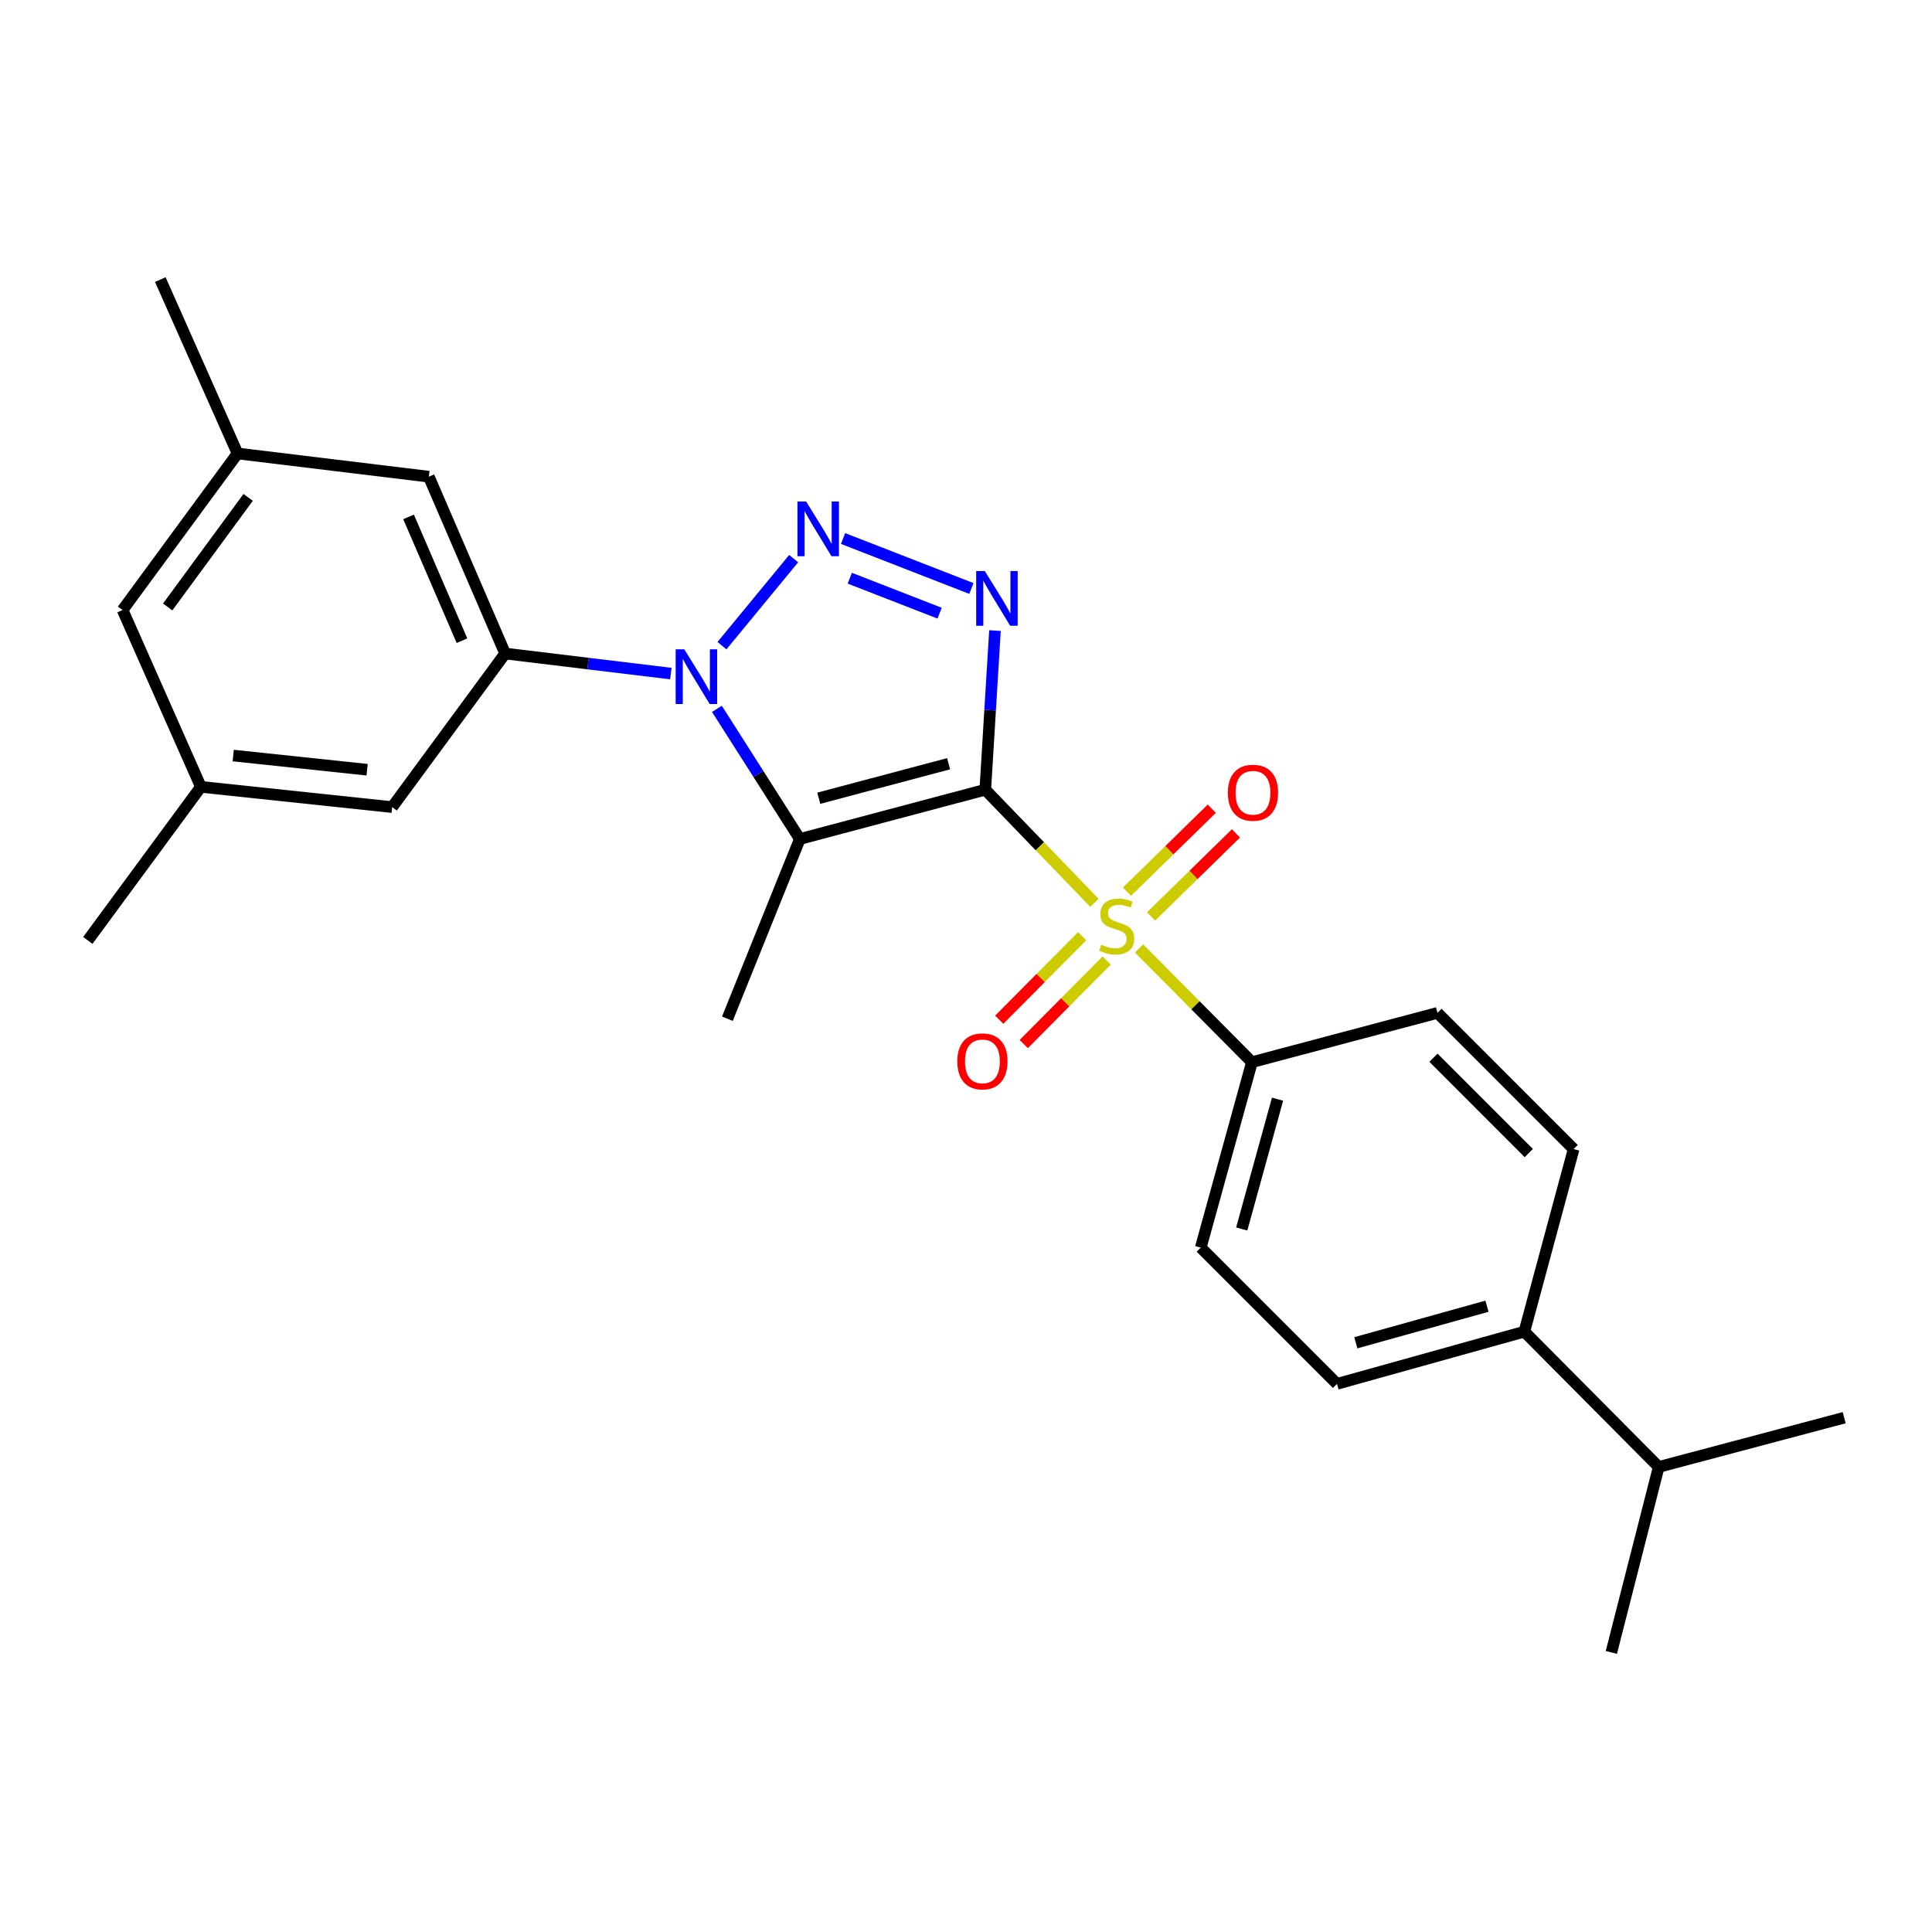<?xml version='1.0' encoding='iso-8859-1'?>
<svg version='1.1' baseProfile='full'
              xmlns='http://www.w3.org/2000/svg'
                      xmlns:rdkit='http://www.rdkit.org/xml'
                      xmlns:xlink='http://www.w3.org/1999/xlink'
                  xml:space='preserve'
width='1000px' height='1000px' viewBox='0 0 1000 1000'>
<!-- END OF HEADER -->
<rect style='opacity:1.0;fill:#FFFFFF;stroke:none' width='1000' height='1000' x='0' y='0'> </rect>
<path class='bond-0' d='M 509.981,408.751 L 538.226,438.023' style='fill:none;fill-rule:evenodd;stroke:#000000;stroke-width:6px;stroke-linecap:butt;stroke-linejoin:miter;stroke-opacity:1' />
<path class='bond-0' d='M 538.226,438.023 L 566.471,467.295' style='fill:none;fill-rule:evenodd;stroke:#CCCC00;stroke-width:6px;stroke-linecap:butt;stroke-linejoin:miter;stroke-opacity:1' />
<path class='bond-1' d='M 509.981,408.751 L 413.995,434.265' style='fill:none;fill-rule:evenodd;stroke:#000000;stroke-width:6px;stroke-linecap:butt;stroke-linejoin:miter;stroke-opacity:1' />
<path class='bond-1' d='M 490.991,395.302 L 423.801,413.161' style='fill:none;fill-rule:evenodd;stroke:#000000;stroke-width:6px;stroke-linecap:butt;stroke-linejoin:miter;stroke-opacity:1' />
<path class='bond-2' d='M 509.981,408.751 L 512.489,367.569' style='fill:none;fill-rule:evenodd;stroke:#000000;stroke-width:6px;stroke-linecap:butt;stroke-linejoin:miter;stroke-opacity:1' />
<path class='bond-2' d='M 512.489,367.569 L 514.996,326.386' style='fill:none;fill-rule:evenodd;stroke:#0000FF;stroke-width:6px;stroke-linecap:butt;stroke-linejoin:miter;stroke-opacity:1' />
<path class='bond-6' d='M 589.565,490.896 L 618.78,520.336' style='fill:none;fill-rule:evenodd;stroke:#CCCC00;stroke-width:6px;stroke-linecap:butt;stroke-linejoin:miter;stroke-opacity:1' />
<path class='bond-6' d='M 618.78,520.336 L 647.996,549.776' style='fill:none;fill-rule:evenodd;stroke:#000000;stroke-width:6px;stroke-linecap:butt;stroke-linejoin:miter;stroke-opacity:1' />
<path class='bond-7' d='M 560.11,484.582 L 538.657,506.197' style='fill:none;fill-rule:evenodd;stroke:#CCCC00;stroke-width:6px;stroke-linecap:butt;stroke-linejoin:miter;stroke-opacity:1' />
<path class='bond-7' d='M 538.657,506.197 L 517.204,527.812' style='fill:none;fill-rule:evenodd;stroke:#FF0000;stroke-width:6px;stroke-linecap:butt;stroke-linejoin:miter;stroke-opacity:1' />
<path class='bond-7' d='M 572.798,497.174 L 551.345,518.789' style='fill:none;fill-rule:evenodd;stroke:#CCCC00;stroke-width:6px;stroke-linecap:butt;stroke-linejoin:miter;stroke-opacity:1' />
<path class='bond-7' d='M 551.345,518.789 L 529.892,540.404' style='fill:none;fill-rule:evenodd;stroke:#FF0000;stroke-width:6px;stroke-linecap:butt;stroke-linejoin:miter;stroke-opacity:1' />
<path class='bond-8' d='M 595.798,474.336 L 617.759,452.851' style='fill:none;fill-rule:evenodd;stroke:#CCCC00;stroke-width:6px;stroke-linecap:butt;stroke-linejoin:miter;stroke-opacity:1' />
<path class='bond-8' d='M 617.759,452.851 L 639.72,431.366' style='fill:none;fill-rule:evenodd;stroke:#FF0000;stroke-width:6px;stroke-linecap:butt;stroke-linejoin:miter;stroke-opacity:1' />
<path class='bond-8' d='M 583.297,461.558 L 605.258,440.073' style='fill:none;fill-rule:evenodd;stroke:#CCCC00;stroke-width:6px;stroke-linecap:butt;stroke-linejoin:miter;stroke-opacity:1' />
<path class='bond-8' d='M 605.258,440.073 L 627.219,418.588' style='fill:none;fill-rule:evenodd;stroke:#FF0000;stroke-width:6px;stroke-linecap:butt;stroke-linejoin:miter;stroke-opacity:1' />
<path class='bond-3' d='M 413.995,434.265 L 392.534,400.581' style='fill:none;fill-rule:evenodd;stroke:#000000;stroke-width:6px;stroke-linecap:butt;stroke-linejoin:miter;stroke-opacity:1' />
<path class='bond-3' d='M 392.534,400.581 L 371.074,366.897' style='fill:none;fill-rule:evenodd;stroke:#0000FF;stroke-width:6px;stroke-linecap:butt;stroke-linejoin:miter;stroke-opacity:1' />
<path class='bond-18' d='M 413.995,434.265 L 376.494,527.291' style='fill:none;fill-rule:evenodd;stroke:#000000;stroke-width:6px;stroke-linecap:butt;stroke-linejoin:miter;stroke-opacity:1' />
<path class='bond-4' d='M 502.787,304.598 L 436.366,278.735' style='fill:none;fill-rule:evenodd;stroke:#0000FF;stroke-width:6px;stroke-linecap:butt;stroke-linejoin:miter;stroke-opacity:1' />
<path class='bond-4' d='M 486.338,317.377 L 439.843,299.273' style='fill:none;fill-rule:evenodd;stroke:#0000FF;stroke-width:6px;stroke-linecap:butt;stroke-linejoin:miter;stroke-opacity:1' />
<path class='bond-5' d='M 347.232,348.645 L 304.346,343.457' style='fill:none;fill-rule:evenodd;stroke:#0000FF;stroke-width:6px;stroke-linecap:butt;stroke-linejoin:miter;stroke-opacity:1' />
<path class='bond-5' d='M 304.346,343.457 L 261.46,338.269' style='fill:none;fill-rule:evenodd;stroke:#000000;stroke-width:6px;stroke-linecap:butt;stroke-linejoin:miter;stroke-opacity:1' />
<path class='bond-25' d='M 373.684,334.199 L 410.8,289.141' style='fill:none;fill-rule:evenodd;stroke:#0000FF;stroke-width:6px;stroke-linecap:butt;stroke-linejoin:miter;stroke-opacity:1' />
<path class='bond-9' d='M 261.46,338.269 L 221.963,246.732' style='fill:none;fill-rule:evenodd;stroke:#000000;stroke-width:6px;stroke-linecap:butt;stroke-linejoin:miter;stroke-opacity:1' />
<path class='bond-9' d='M 239.122,331.621 L 211.474,267.545' style='fill:none;fill-rule:evenodd;stroke:#000000;stroke-width:6px;stroke-linecap:butt;stroke-linejoin:miter;stroke-opacity:1' />
<path class='bond-10' d='M 261.46,338.269 L 202.985,417.759' style='fill:none;fill-rule:evenodd;stroke:#000000;stroke-width:6px;stroke-linecap:butt;stroke-linejoin:miter;stroke-opacity:1' />
<path class='bond-14' d='M 647.996,549.776 L 744.032,524.262' style='fill:none;fill-rule:evenodd;stroke:#000000;stroke-width:6px;stroke-linecap:butt;stroke-linejoin:miter;stroke-opacity:1' />
<path class='bond-15' d='M 647.996,549.776 L 621.509,645.762' style='fill:none;fill-rule:evenodd;stroke:#000000;stroke-width:6px;stroke-linecap:butt;stroke-linejoin:miter;stroke-opacity:1' />
<path class='bond-15' d='M 661.255,568.929 L 642.715,636.119' style='fill:none;fill-rule:evenodd;stroke:#000000;stroke-width:6px;stroke-linecap:butt;stroke-linejoin:miter;stroke-opacity:1' />
<path class='bond-12' d='M 221.963,246.732 L 122.958,234.715' style='fill:none;fill-rule:evenodd;stroke:#000000;stroke-width:6px;stroke-linecap:butt;stroke-linejoin:miter;stroke-opacity:1' />
<path class='bond-13' d='M 202.985,417.759 L 103.98,407.271' style='fill:none;fill-rule:evenodd;stroke:#000000;stroke-width:6px;stroke-linecap:butt;stroke-linejoin:miter;stroke-opacity:1' />
<path class='bond-13' d='M 190.017,398.409 L 120.714,391.068' style='fill:none;fill-rule:evenodd;stroke:#000000;stroke-width:6px;stroke-linecap:butt;stroke-linejoin:miter;stroke-opacity:1' />
<path class='bond-11' d='M 789.001,689.261 L 692.032,716.294' style='fill:none;fill-rule:evenodd;stroke:#000000;stroke-width:6px;stroke-linecap:butt;stroke-linejoin:miter;stroke-opacity:1' />
<path class='bond-11' d='M 769.655,676.096 L 701.776,695.019' style='fill:none;fill-rule:evenodd;stroke:#000000;stroke-width:6px;stroke-linecap:butt;stroke-linejoin:miter;stroke-opacity:1' />
<path class='bond-20' d='M 789.001,689.261 L 858.55,759.286' style='fill:none;fill-rule:evenodd;stroke:#000000;stroke-width:6px;stroke-linecap:butt;stroke-linejoin:miter;stroke-opacity:1' />
<path class='bond-26' d='M 789.001,689.261 L 814.514,594.754' style='fill:none;fill-rule:evenodd;stroke:#000000;stroke-width:6px;stroke-linecap:butt;stroke-linejoin:miter;stroke-opacity:1' />
<path class='bond-21' d='M 122.958,234.715 L 82.975,144.708' style='fill:none;fill-rule:evenodd;stroke:#000000;stroke-width:6px;stroke-linecap:butt;stroke-linejoin:miter;stroke-opacity:1' />
<path class='bond-27' d='M 122.958,234.715 L 63.45,315.735' style='fill:none;fill-rule:evenodd;stroke:#000000;stroke-width:6px;stroke-linecap:butt;stroke-linejoin:miter;stroke-opacity:1' />
<path class='bond-27' d='M 128.44,257.45 L 86.784,314.164' style='fill:none;fill-rule:evenodd;stroke:#000000;stroke-width:6px;stroke-linecap:butt;stroke-linejoin:miter;stroke-opacity:1' />
<path class='bond-19' d='M 103.98,407.271 L 63.45,315.735' style='fill:none;fill-rule:evenodd;stroke:#000000;stroke-width:6px;stroke-linecap:butt;stroke-linejoin:miter;stroke-opacity:1' />
<path class='bond-22' d='M 103.98,407.271 L 45.455,486.752' style='fill:none;fill-rule:evenodd;stroke:#000000;stroke-width:6px;stroke-linecap:butt;stroke-linejoin:miter;stroke-opacity:1' />
<path class='bond-17' d='M 744.032,524.262 L 814.514,594.754' style='fill:none;fill-rule:evenodd;stroke:#000000;stroke-width:6px;stroke-linecap:butt;stroke-linejoin:miter;stroke-opacity:1' />
<path class='bond-17' d='M 741.963,547.476 L 791.3,596.82' style='fill:none;fill-rule:evenodd;stroke:#000000;stroke-width:6px;stroke-linecap:butt;stroke-linejoin:miter;stroke-opacity:1' />
<path class='bond-16' d='M 621.509,645.762 L 692.032,716.294' style='fill:none;fill-rule:evenodd;stroke:#000000;stroke-width:6px;stroke-linecap:butt;stroke-linejoin:miter;stroke-opacity:1' />
<path class='bond-23' d='M 858.55,759.286 L 834.029,855.292' style='fill:none;fill-rule:evenodd;stroke:#000000;stroke-width:6px;stroke-linecap:butt;stroke-linejoin:miter;stroke-opacity:1' />
<path class='bond-24' d='M 858.55,759.286 L 954.545,733.793' style='fill:none;fill-rule:evenodd;stroke:#000000;stroke-width:6px;stroke-linecap:butt;stroke-linejoin:miter;stroke-opacity:1' />
<path  class='atom-1' d='M 570 488.964
Q 570.32 489.084, 571.64 489.644
Q 572.96 490.204, 574.4 490.564
Q 575.88 490.884, 577.32 490.884
Q 580 490.884, 581.56 489.604
Q 583.12 488.284, 583.12 486.004
Q 583.12 484.444, 582.32 483.484
Q 581.56 482.524, 580.36 482.004
Q 579.16 481.484, 577.16 480.884
Q 574.64 480.124, 573.12 479.404
Q 571.64 478.684, 570.56 477.164
Q 569.52 475.644, 569.52 473.084
Q 569.52 469.524, 571.92 467.324
Q 574.36 465.124, 579.16 465.124
Q 582.44 465.124, 586.16 466.684
L 585.24 469.764
Q 581.84 468.364, 579.28 468.364
Q 576.52 468.364, 575 469.524
Q 573.48 470.644, 573.52 472.604
Q 573.52 474.124, 574.28 475.044
Q 575.08 475.964, 576.2 476.484
Q 577.36 477.004, 579.28 477.604
Q 581.84 478.404, 583.36 479.204
Q 584.88 480.004, 585.96 481.644
Q 587.08 483.244, 587.08 486.004
Q 587.08 489.924, 584.44 492.044
Q 581.84 494.124, 577.48 494.124
Q 574.96 494.124, 573.04 493.564
Q 571.16 493.044, 568.92 492.124
L 570 488.964
' fill='#CCCC00'/>
<path  class='atom-3' d='M 509.749 295.586
L 519.029 310.586
Q 519.949 312.066, 521.429 314.746
Q 522.909 317.426, 522.989 317.586
L 522.989 295.586
L 526.749 295.586
L 526.749 323.906
L 522.869 323.906
L 512.909 307.506
Q 511.749 305.586, 510.509 303.386
Q 509.309 301.186, 508.949 300.506
L 508.949 323.906
L 505.269 323.906
L 505.269 295.586
L 509.749 295.586
' fill='#0000FF'/>
<path  class='atom-4' d='M 354.205 336.086
L 363.485 351.086
Q 364.405 352.566, 365.885 355.246
Q 367.365 357.926, 367.445 358.086
L 367.445 336.086
L 371.205 336.086
L 371.205 364.406
L 367.325 364.406
L 357.365 348.006
Q 356.205 346.086, 354.965 343.886
Q 353.765 341.686, 353.405 341.006
L 353.405 364.406
L 349.725 364.406
L 349.725 336.086
L 354.205 336.086
' fill='#0000FF'/>
<path  class='atom-5' d='M 417.239 259.565
L 426.519 274.565
Q 427.439 276.045, 428.919 278.725
Q 430.399 281.405, 430.479 281.565
L 430.479 259.565
L 434.239 259.565
L 434.239 287.885
L 430.359 287.885
L 420.399 271.485
Q 419.239 269.565, 417.999 267.365
Q 416.799 265.165, 416.439 264.485
L 416.439 287.885
L 412.759 287.885
L 412.759 259.565
L 417.239 259.565
' fill='#0000FF'/>
<path  class='atom-8' d='M 495.491 549.359
Q 495.491 542.559, 498.851 538.759
Q 502.211 534.959, 508.491 534.959
Q 514.771 534.959, 518.131 538.759
Q 521.491 542.559, 521.491 549.359
Q 521.491 556.239, 518.091 560.159
Q 514.691 564.039, 508.491 564.039
Q 502.251 564.039, 498.851 560.159
Q 495.491 556.279, 495.491 549.359
M 508.491 560.839
Q 512.811 560.839, 515.131 557.959
Q 517.491 555.039, 517.491 549.359
Q 517.491 543.799, 515.131 540.999
Q 512.811 538.159, 508.491 538.159
Q 504.171 538.159, 501.811 540.959
Q 499.491 543.759, 499.491 549.359
Q 499.491 555.079, 501.811 557.959
Q 504.171 560.839, 508.491 560.839
' fill='#FF0000'/>
<path  class='atom-9' d='M 635.532 410.321
Q 635.532 403.521, 638.892 399.721
Q 642.252 395.921, 648.532 395.921
Q 654.812 395.921, 658.172 399.721
Q 661.532 403.521, 661.532 410.321
Q 661.532 417.201, 658.132 421.121
Q 654.732 425.001, 648.532 425.001
Q 642.292 425.001, 638.892 421.121
Q 635.532 417.241, 635.532 410.321
M 648.532 421.801
Q 652.852 421.801, 655.172 418.921
Q 657.532 416.001, 657.532 410.321
Q 657.532 404.761, 655.172 401.961
Q 652.852 399.121, 648.532 399.121
Q 644.212 399.121, 641.852 401.921
Q 639.532 404.721, 639.532 410.321
Q 639.532 416.041, 641.852 418.921
Q 644.212 421.801, 648.532 421.801
' fill='#FF0000'/>
</svg>
